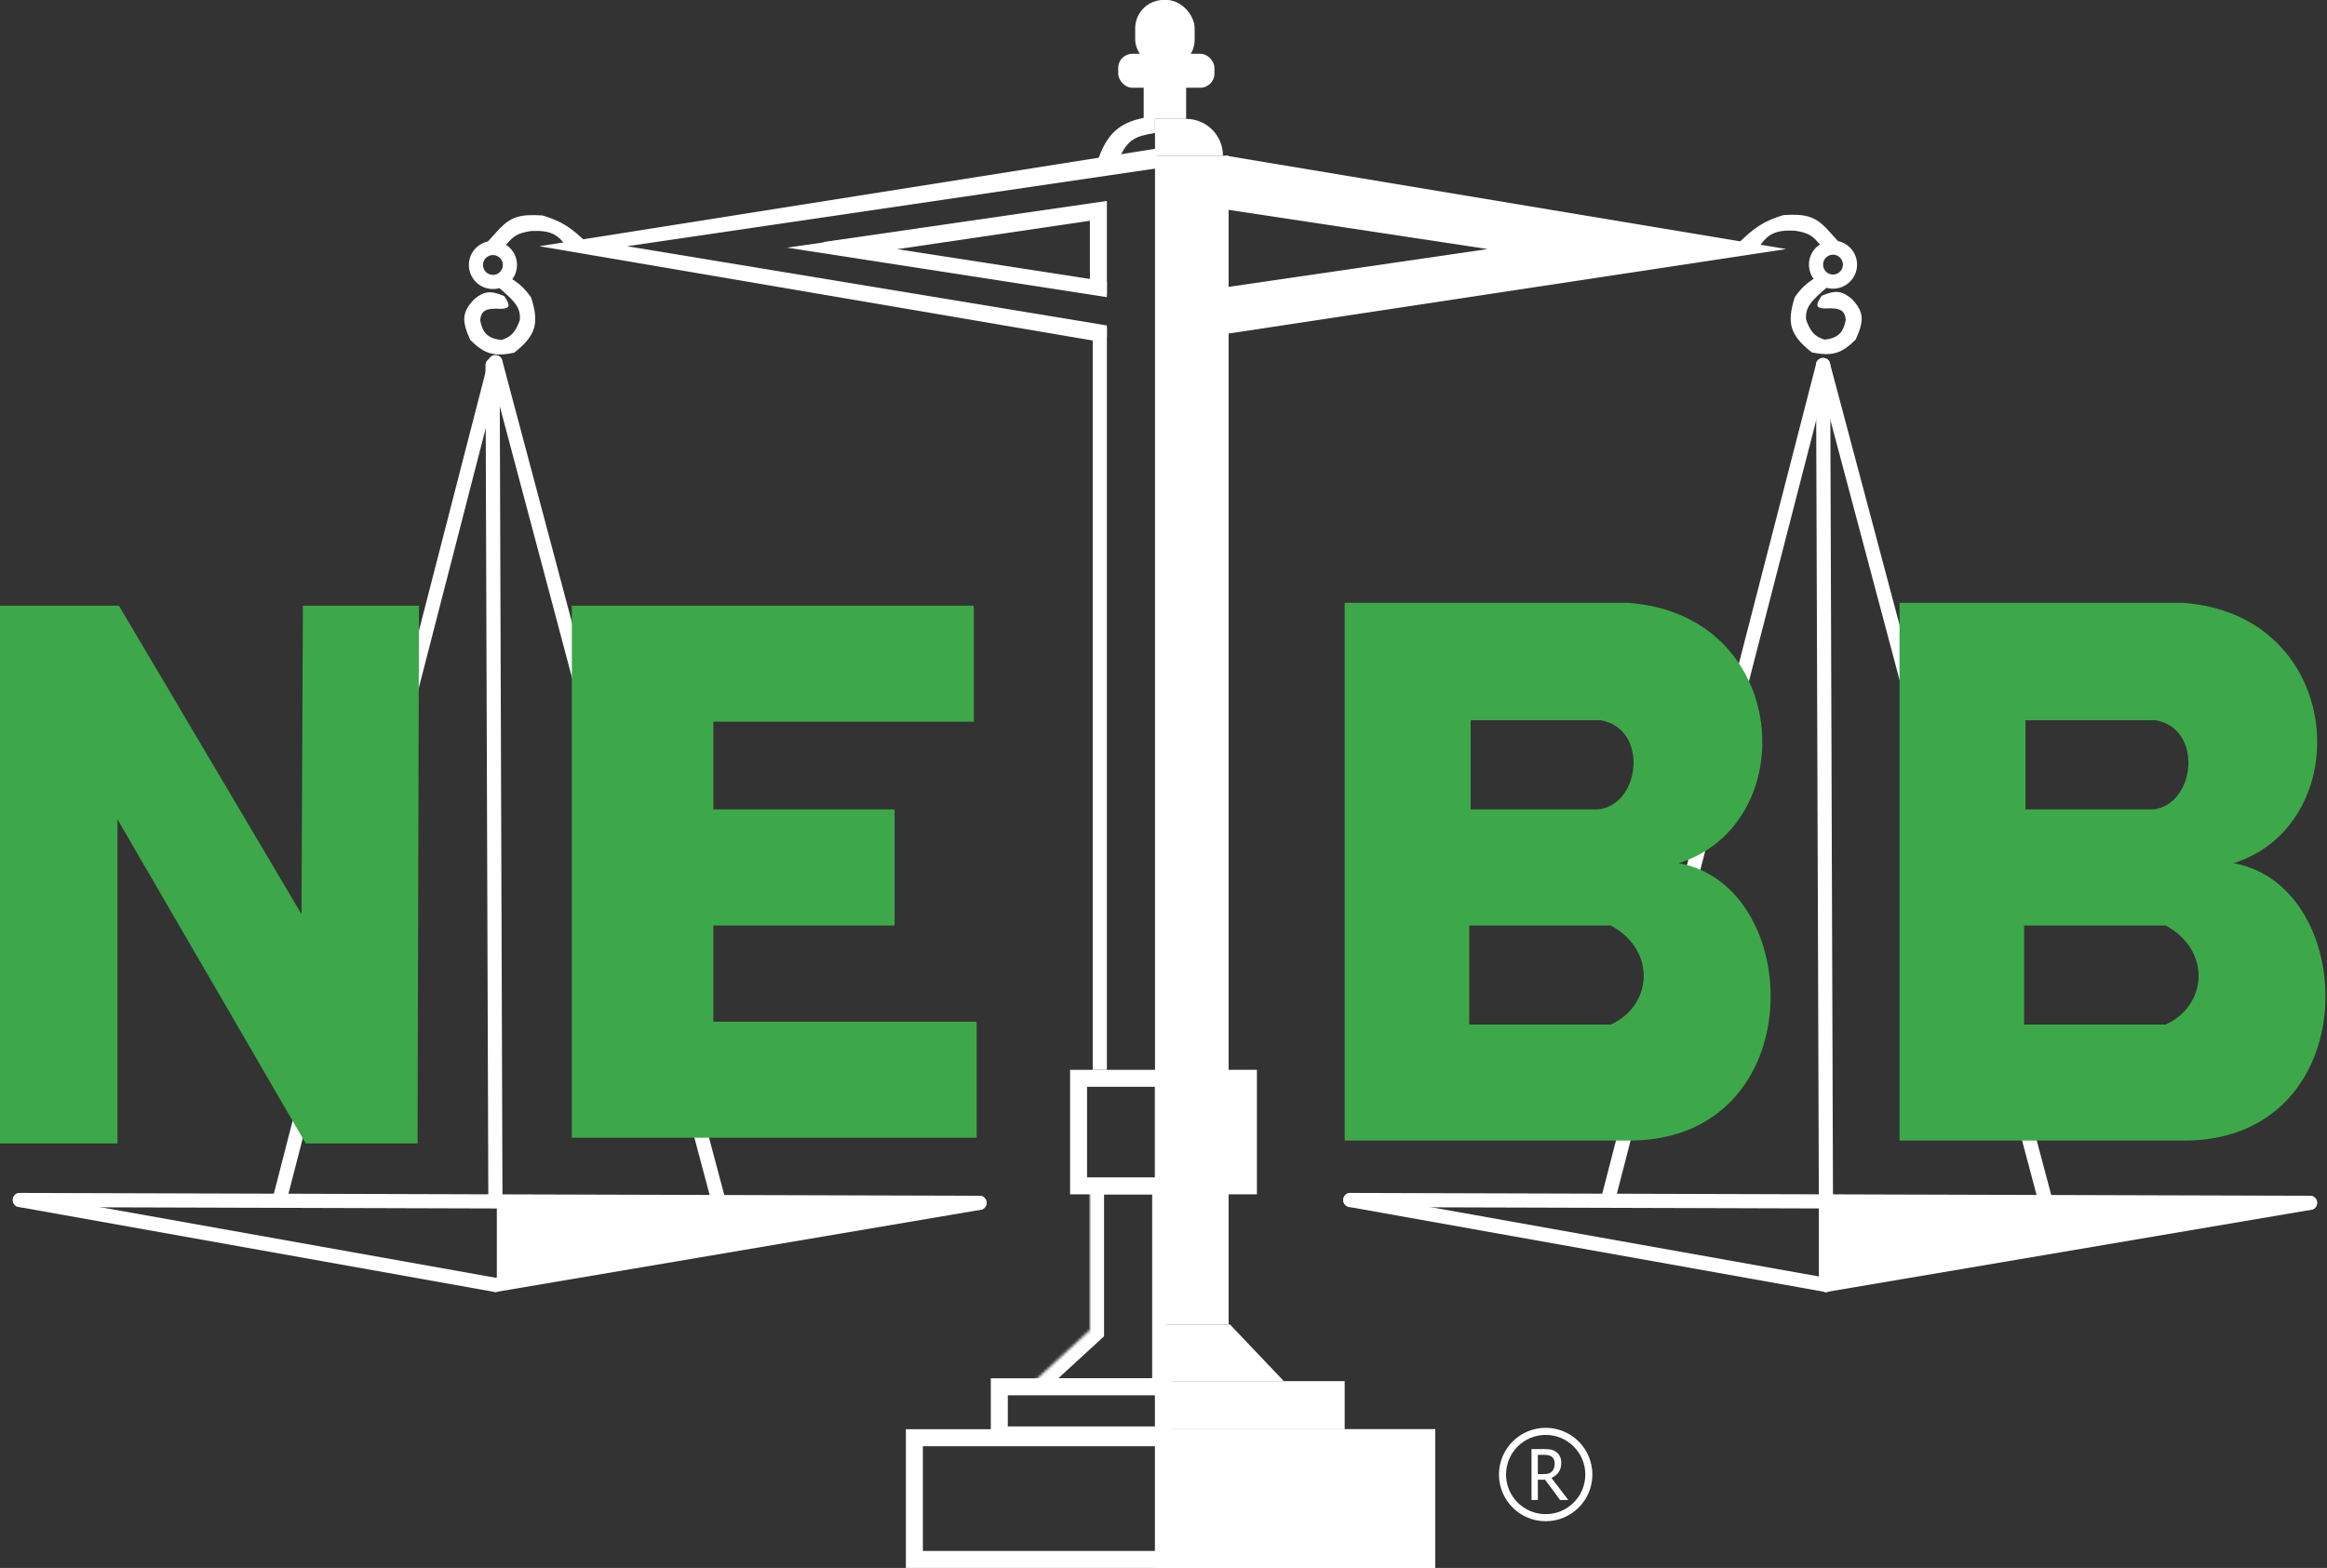 <svg xmlns="http://www.w3.org/2000/svg" xmlns:xlink="http://www.w3.org/1999/xlink" fill="none" height="554" viewBox="0 0 822 554" width="822"><rect x="0" y="0" width="822" height="554" fill="#333333" stroke="none"/><mask id="a" fill="#fff"><path clip-rule="evenodd" d="m412 474v18h-51l24-22.041v-52.959h27v53.788z" fill="#fff" fill-rule="evenodd"></path></mask><path d="m340.5 425h-164.5v29.5z" fill="#fff" stroke="#fff"></path><path d="m174 129 1 295" stroke="#fff" stroke-linecap="round" stroke-width="5"></path><path d="m7 424 339 1" stroke="#fff" stroke-linecap="round" stroke-width="5"></path><path d="m7 424 168 30" stroke="#fff" stroke-linecap="round" stroke-width="5"></path><path d="m346 425-171 29" stroke="#fff" stroke-linecap="round" stroke-width="5"></path><path d="m191.625 76.125c6.794 2.034 10.325 4.381 16 10l-7.5.999c-3.151-4.43-5.771-5.798-12.5-5.5-4.719.693-6.355 1.853-8.5 4.501l-2 1.499-5.5-1.499 5-5.5c3.987-4.033 7.275-5.013 15-4.5z" fill="#fff"></path><circle cx="8.5" cy="8.5" r="6" stroke="#fff" stroke-width="5" transform="matrix(-1 0 0 1 182.625 85.124)"></circle><path d="m183.625 113.125c.368-4.342-1.5-6.5-8-12l4.5-3.001c3.612 2.233 5.214 3.814 7.5 7 2.871 9.037 1.798 13.359-6 19.5-7.306 1.514-10.629.33-15.5-4.5-2.856-6.332-3.271-9.655 1.5-14.5 3.387-2.748 5.653-3.082 10.5-1 2.393 3.525 1.908 4.34-1 4.5-5.67-.334-7.137.659-7.5 4 .766 4.231 2.5 6.5 7.5 7 3.261-1.069 4.789-2.36 6.5-7z" fill="#fff"></path><path d="m175 128-76 295" stroke="#fff" stroke-linecap="round" stroke-width="5"></path><path d="m175 128 79 297" stroke="#fff" stroke-linecap="round" stroke-width="5"></path><path d="m385 78v24l6 2v-33l-100 14.5-1 2.5 20.5 1z" fill="#fff"></path><path d="m221.5 87 169.5 28v4l-4 1.5-196.5-33.5 218-34.5v7z" fill="#fff"></path><path d="m810.5 425h-164.5v29.5z" fill="#fff" stroke="#fff"></path><path d="m525.5 88-92.5-14v-19l198 33-198 30v-16.5z" fill="#fff"></path><path d="m408 505h99v49h-99z" fill="#fff"></path><path d="m408 505h99v49h-99z" fill="#fff"></path><path d="m323 508h89v43h-89z" stroke="#fff" stroke-width="6"></path><path d="m408 488h67v17h-67z" fill="#fff"></path><path d="m353 490h58v17h-58z" stroke="#fff" stroke-width="6"></path><path d="m408 468h413v26h-413z" fill="#fff" transform="matrix(0 -1 1 0 -60 876)"></path><path d="m386 378h262v5h-262z" fill="#fff" transform="matrix(0 -1 1 0 8 764)"></path><path d="m408 422h44v36h-44z" fill="#fff" transform="matrix(0 -1 1 0 -14 830)"></path><path d="m381 419h38v30h-38z" stroke="#fff" stroke-width="6" transform="matrix(0 -1 1 0 -38 800)"></path><g fill="#fff"><path d="m408 488h45.5l-19-20h-26.5z"></path><path d="m412 492v5h5v-5zm-51 0-3.382-3.683-9.454 8.683h12.836zm24-22.041 3.382 3.683 1.618-1.486v-2.197zm0-52.959v-5h-5v5zm27 0h5v-5h-5zm-5 57v18h10v-18zm5 13h-51v10h51zm-47.618 8.683 24-22.041-6.764-7.365-24 22.04zm25.618-25.724v-52.959h-10v52.959zm-5-47.959h27v-10h-27zm22-5v53.788h10v-53.788zm0 53.788v3.212h10v-3.212z" mask="url(#a)"></path><path d="m408 42h11c7.18 0 13 5.82 13 13h-24z"></path><rect height="24" rx="10" width="21" x="401"></rect><path d="m404 7.5c0-4.142 3.358-7.5 7.5-7.5 4.142 0 7.5 3.358 7.5 7.5v34.5h-15z"></path><rect height="12" rx="5" width="34" x="395" y="19"></rect><path d="m630 76.001c-6.794 2.034-10.326 4.381-16 10l7.5.999c3.15-4.43 5.771-5.798 12.5-5.5 4.719.693 6.355 1.853 8.5 4.501l2 1.499 5.5-1.499-5-5.5c-3.987-4.033-7.276-5.013-15-4.5z"></path></g><circle cx="647.5" cy="93.5" r="6" stroke="#fff" stroke-width="5"></circle><path d="m638 113c-.369-4.341 1.5-6.5 8-12l-4.5-3c-3.612 2.233-5.214 3.814-7.5 7-2.872 9.037-1.798 13.359 6 19.5 7.305 1.514 10.629.33 15.5-4.5 2.856-6.331 3.271-9.655-1.5-14.5-3.387-2.747-5.653-3.081-10.5-1-2.393 3.526-1.909 4.34 1 4.5 5.67-.334 7.136.66 7.5 4-.766 4.232-2.5 6.5-7.5 7-3.261-1.069-4.789-2.36-6.5-7z" fill="#fff"></path><path d="m644 129-76 295" stroke="#fff" stroke-linecap="round" stroke-width="5"></path><path d="m644 129 1 295" stroke="#fff" stroke-linecap="round" stroke-width="5"></path><path d="m644 129 79 297" stroke="#fff" stroke-linecap="round" stroke-width="5"></path><path d="m477 424 339 1" stroke="#fff" stroke-linecap="round" stroke-width="5"></path><path d="m477 424 168 30" stroke="#fff" stroke-linecap="round" stroke-width="5"></path><path d="m816 425-171 29" stroke="#fff" stroke-linecap="round" stroke-width="5"></path><path d="m645 425v29" stroke="#fff" stroke-linecap="round" stroke-width="5"></path><path d="m300.5 85.5 90.5 14v5.5l-113-17.5 21-3z" fill="#fff"></path><path d="m395.778 55c2.843-5.748 5.471-6.957 12.222-8v-6c-11.269 1.378-16.298 4.87-20 15z" fill="#fff"></path><path d="m554 530h-2.898l-5.321-7.156h-2.549v7.156h-2.232v-18h4.33c.962 0 1.766.056 2.412.169.654.113 1.274.375 1.861.786.586.403 1.048.923 1.387 1.559.345.637.518 1.427.518 2.37 0 1.322-.312 2.426-.936 3.312-.623.887-1.473 1.543-2.548 1.971zm-4.826-12.935c0-.524-.086-.987-.259-1.39-.173-.411-.44-.746-.801-1.003-.315-.226-.684-.383-1.104-.472-.421-.097-.944-.145-1.568-.145h-2.21v6.794h1.962c.639 0 1.214-.061 1.725-.181.511-.121.947-.371 1.308-.75.323-.338.56-.741.711-1.209.157-.467.236-1.015.236-1.644z" fill="#fff"></path><circle cx="546" cy="521" r="15.25" stroke="#fff" stroke-width="2.5"></circle><path clip-rule="evenodd" d="m575 213h-100v190h102c63-1.5 60.5-90 16-98 44-14 39.5-88-18-92zm-56 114v35h50c14.5-6.5 16.5-26 0-35zm.5-41v-31.5h46c17 3 14 30-1 31.5z" fill="#3da849" fill-rule="evenodd"></path><path clip-rule="evenodd" d="m771 213h-100v190h102c63-1.5 60.5-90 16-98 44-14 39.5-88-18-92zm-56 114v35h50c14.5-6.5 16.5-26 0-35zm.5-41v-31.5h46c17 3 14 30-1 31.5z" fill="#3da849" fill-rule="evenodd"></path><path d="m344 214h-142v188h143v-41h-1-92v-34h64v-41h-64v-31h92z" fill="#3da849"></path><path d="m0 404h41 .5v-114.5l66.5 114.5h39.5l.5-190h-41l-.5 109-64.5-109h-42z" fill="#3da849"></path></svg>